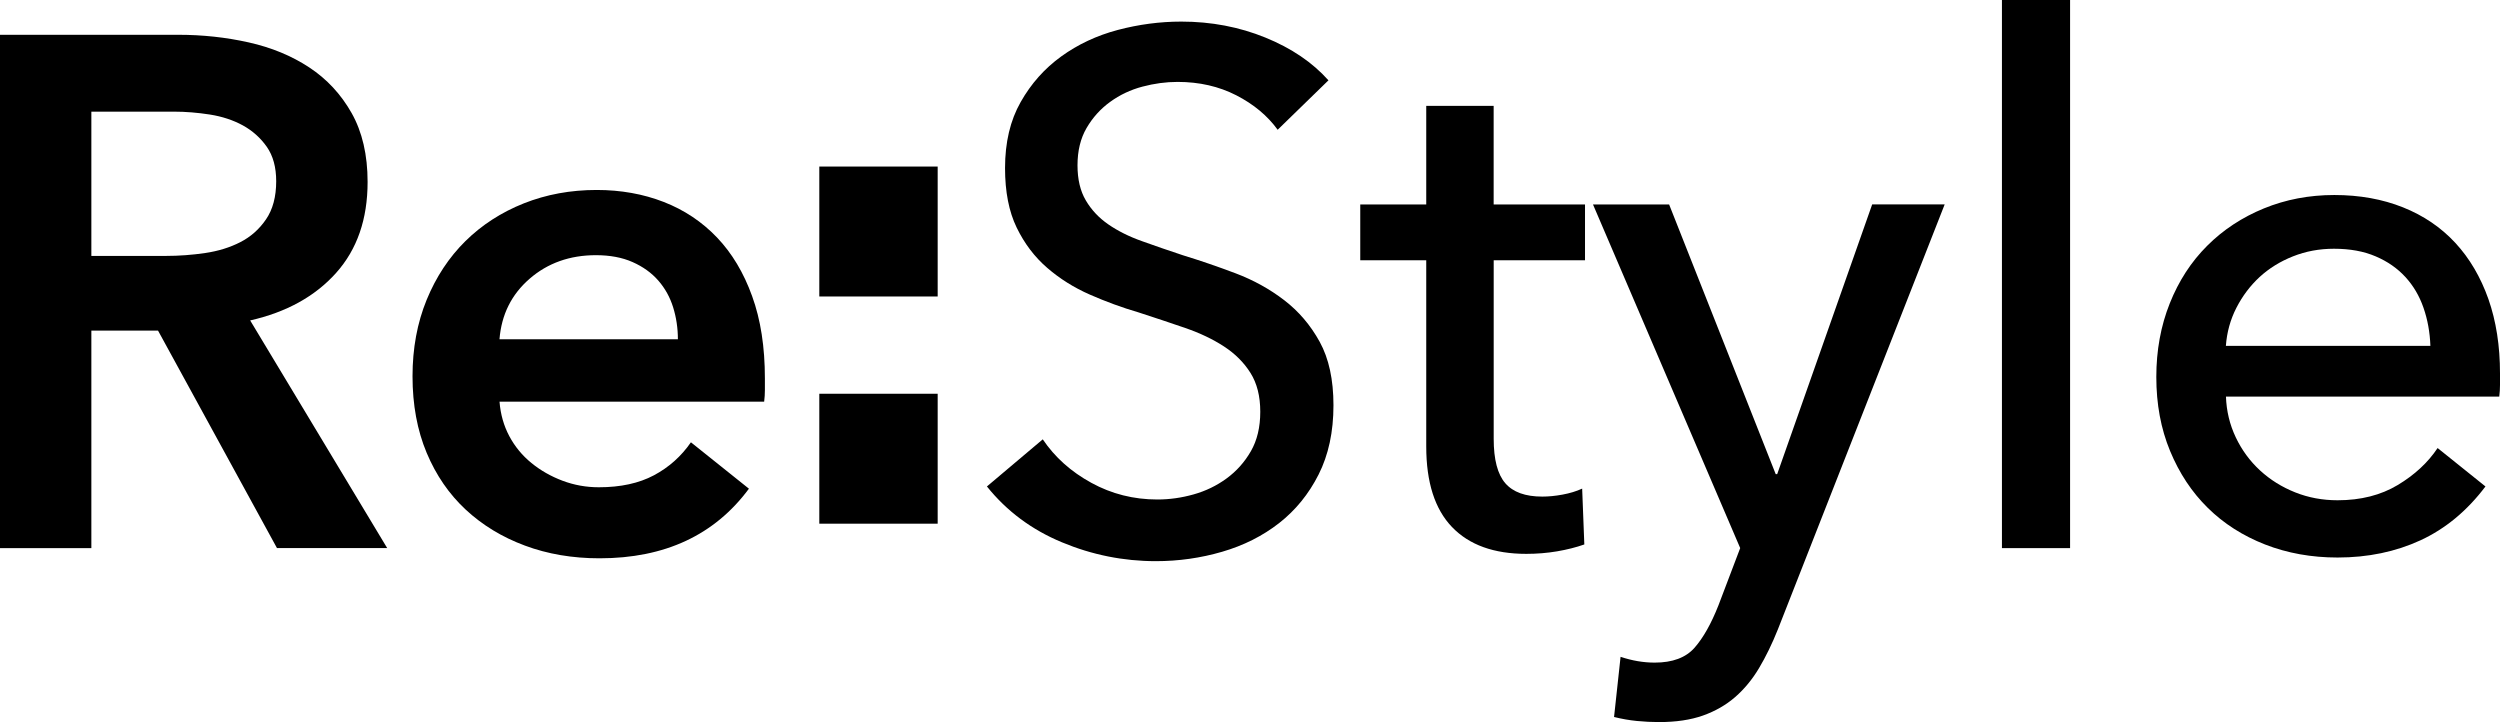 <?xml version="1.0" encoding="UTF-8"?>
<!-- Generator: Adobe Illustrator 27.3.1, SVG Export Plug-In . SVG Version: 6.00 Build 0)  -->
<svg xmlns="http://www.w3.org/2000/svg" xmlns:xlink="http://www.w3.org/1999/xlink" version="1.1" id="Layer_1" x="0px" y="0px" viewBox="0 0 613.78 177.29" style="enable-background:new 0 0 613.78 177.29;" xml:space="preserve">
<g>
	<path d="M0,8.54h43.79c5.93,0,11.69,0.62,17.27,1.87c5.58,1.25,10.53,3.29,14.86,6.14c4.33,2.85,7.8,6.59,10.41,11.21   c2.61,4.63,3.92,10.27,3.92,16.91c0,9.14-2.58,16.58-7.74,22.34c-5.16,5.76-12.19,9.64-21.09,11.66l33.64,55.89H68L38.8,81.17   H22.43v53.4H0V8.54z M40.76,62.83c3.2,0,6.41-0.24,9.61-0.71c3.2-0.47,6.08-1.36,8.63-2.67c2.55-1.3,4.66-3.17,6.32-5.61   c1.66-2.43,2.49-5.55,2.49-9.34c0-3.44-0.77-6.26-2.31-8.46c-1.54-2.19-3.5-3.94-5.87-5.25c-2.38-1.3-5.07-2.19-8.1-2.67   c-3.03-0.47-5.96-0.71-8.81-0.71H22.43v35.42H40.76z"></path>
	<path d="M187.79,92.92c0,0.95,0,1.9,0,2.85c0,0.95-0.06,1.9-0.18,2.85h-64.97c0.24,3.09,1.04,5.9,2.4,8.46   c1.36,2.55,3.17,4.75,5.43,6.59c2.25,1.84,4.81,3.29,7.65,4.36c2.85,1.07,5.81,1.6,8.9,1.6c5.34,0,9.85-0.98,13.53-2.94   c3.68-1.96,6.7-4.66,9.08-8.1l14.24,11.39c-8.43,11.39-20.65,17.09-36.67,17.09c-6.65,0-12.76-1.04-18.33-3.12   c-5.58-2.07-10.41-5.01-14.51-8.81c-4.09-3.8-7.3-8.46-9.61-13.97c-2.31-5.52-3.47-11.78-3.47-18.78c0-6.88,1.16-13.14,3.47-18.78   c2.31-5.63,5.49-10.44,9.52-14.42c4.03-3.97,8.81-7.06,14.33-9.26c5.52-2.19,11.48-3.29,17.89-3.29c5.93,0,11.42,0.98,16.46,2.94   c5.04,1.96,9.4,4.87,13.08,8.72c3.68,3.86,6.56,8.66,8.63,14.42C186.75,78.47,187.79,85.2,187.79,92.92z M166.43,83.3   c0-2.73-0.39-5.34-1.16-7.83c-0.77-2.49-1.99-4.69-3.65-6.59c-1.66-1.9-3.77-3.41-6.32-4.54c-2.55-1.13-5.55-1.69-8.99-1.69   c-6.41,0-11.84,1.93-16.29,5.79c-4.45,3.86-6.91,8.81-7.39,14.86H166.43z"></path>
	<path d="M201.15,40.89h29.06v31.9h-29.06V40.89z M201.15,96.67h29.06v31.9h-29.06V96.67z"></path>
	<path d="M313.68,31.86c-2.49-3.44-5.87-6.26-10.15-8.46c-4.27-2.19-9.08-3.29-14.42-3.29c-2.85,0-5.73,0.39-8.63,1.16   c-2.91,0.77-5.55,2.02-7.92,3.74c-2.38,1.72-4.3,3.86-5.79,6.41c-1.49,2.55-2.23,5.61-2.23,9.17c0,3.44,0.68,6.32,2.05,8.63   c1.36,2.31,3.2,4.27,5.52,5.87s5.04,2.97,8.19,4.09c3.14,1.13,6.5,2.29,10.06,3.47c4.27,1.31,8.6,2.79,12.99,4.45   c4.39,1.66,8.37,3.86,11.93,6.59c3.56,2.73,6.47,6.14,8.72,10.23c2.25,4.09,3.38,9.29,3.38,15.58c0,6.53-1.22,12.19-3.65,17   c-2.43,4.81-5.67,8.78-9.7,11.93c-4.04,3.15-8.69,5.49-13.97,7.03c-5.28,1.54-10.71,2.31-16.29,2.31c-7.95,0-15.64-1.54-23.05-4.63   c-7.42-3.08-13.56-7.65-18.42-13.71l13.71-11.57c2.96,4.39,6.94,7.95,11.93,10.68c4.98,2.73,10.38,4.09,16.2,4.09   c2.96,0,5.93-0.41,8.9-1.25c2.96-0.83,5.67-2.14,8.1-3.92c2.43-1.78,4.42-4,5.96-6.68c1.54-2.67,2.31-5.9,2.31-9.7   c0-3.8-0.8-6.97-2.4-9.52c-1.6-2.55-3.77-4.72-6.5-6.5c-2.73-1.78-5.9-3.29-9.52-4.54c-3.62-1.25-7.45-2.52-11.48-3.83   c-4.04-1.18-8.01-2.64-11.93-4.36c-3.92-1.72-7.42-3.92-10.5-6.59c-3.09-2.67-5.58-5.96-7.48-9.88c-1.9-3.92-2.85-8.78-2.85-14.6   c0-6.29,1.27-11.69,3.83-16.2c2.55-4.51,5.87-8.25,9.97-11.21c4.09-2.96,8.72-5.13,13.88-6.5c5.16-1.36,10.35-2.05,15.58-2.05   c7.36,0,14.24,1.31,20.65,3.92c6.41,2.61,11.57,6.11,15.49,10.5L313.68,31.86z"></path>
	<path d="M389.15,63.9h-22.43v43.83c0,5.09,0.95,8.72,2.85,10.91c1.9,2.19,4.92,3.28,9.08,3.28c1.54,0,3.2-0.16,4.98-0.49   c1.78-0.33,3.38-0.81,4.81-1.47l0.53,13.71c-2.02,0.71-4.24,1.27-6.68,1.69c-2.43,0.41-4.96,0.62-7.56,0.62   c-7.95,0-14.03-2.19-18.25-6.59c-4.21-4.39-6.32-10.97-6.32-19.76V63.9h-16.2V50.2h16.2V25.99h16.55V50.2h22.43V63.9z"></path>
	<path d="M435.96,116.41h0.36l23.32-66.22h17.8L436.5,154.5c-1.42,3.56-2.97,6.73-4.63,9.52c-1.66,2.79-3.62,5.16-5.87,7.12   c-2.26,1.96-4.9,3.47-7.92,4.54c-3.03,1.07-6.62,1.6-10.77,1.6c-1.78,0-3.59-0.09-5.43-0.27c-1.84-0.18-3.71-0.51-5.61-0.98   l1.6-14.77c2.85,0.95,5.63,1.42,8.37,1.42c4.39,0,7.65-1.22,9.79-3.65c2.14-2.43,4.09-5.9,5.87-10.41l5.34-14.06L391.1,50.2h18.69   L435.96,116.41z"></path>
	<path d="M508.23,134.57H491.5V0h16.73V134.57z"></path>
	<path d="M613.78,91.67c0,0.95,0,1.9,0,2.85c0,0.95-0.06,1.9-0.18,2.85H546.5c0.12,3.54,0.92,6.87,2.4,9.99   c1.48,3.12,3.47,5.83,5.96,8.13c2.49,2.3,5.37,4.09,8.63,5.39c3.26,1.3,6.73,1.94,10.41,1.94c5.7,0,10.62-1.25,14.77-3.74   c4.15-2.49,7.42-5.52,9.79-9.08l11.75,9.43c-4.51,5.98-9.82,10.38-15.93,13.21c-6.11,2.82-12.91,4.24-20.38,4.24   c-6.41,0-12.34-1.07-17.8-3.2c-5.46-2.14-10.15-5.13-14.06-8.99c-3.92-3.85-7-8.51-9.26-13.97c-2.26-5.46-3.38-11.51-3.38-18.16   c0-6.52,1.1-12.55,3.3-18.07c2.2-5.52,5.26-10.23,9.19-14.15c3.92-3.92,8.56-6.97,13.92-9.17c5.35-2.19,11.12-3.29,17.3-3.29   c6.18,0,11.8,1.01,16.86,3.03c5.05,2.02,9.33,4.93,12.84,8.72c3.51,3.8,6.21,8.4,8.12,13.79   C612.83,78.83,613.78,84.91,613.78,91.67z M596.69,84.91c-0.12-3.32-0.68-6.44-1.69-9.34c-1.01-2.91-2.49-5.43-4.45-7.56   c-1.96-2.14-4.39-3.83-7.3-5.07c-2.91-1.25-6.32-1.87-10.24-1.87c-3.56,0-6.91,0.62-10.06,1.87c-3.15,1.25-5.87,2.94-8.19,5.07   c-2.31,2.14-4.21,4.66-5.7,7.56c-1.49,2.91-2.34,6.02-2.58,9.34H596.69z"></path>
</g>
</svg>
